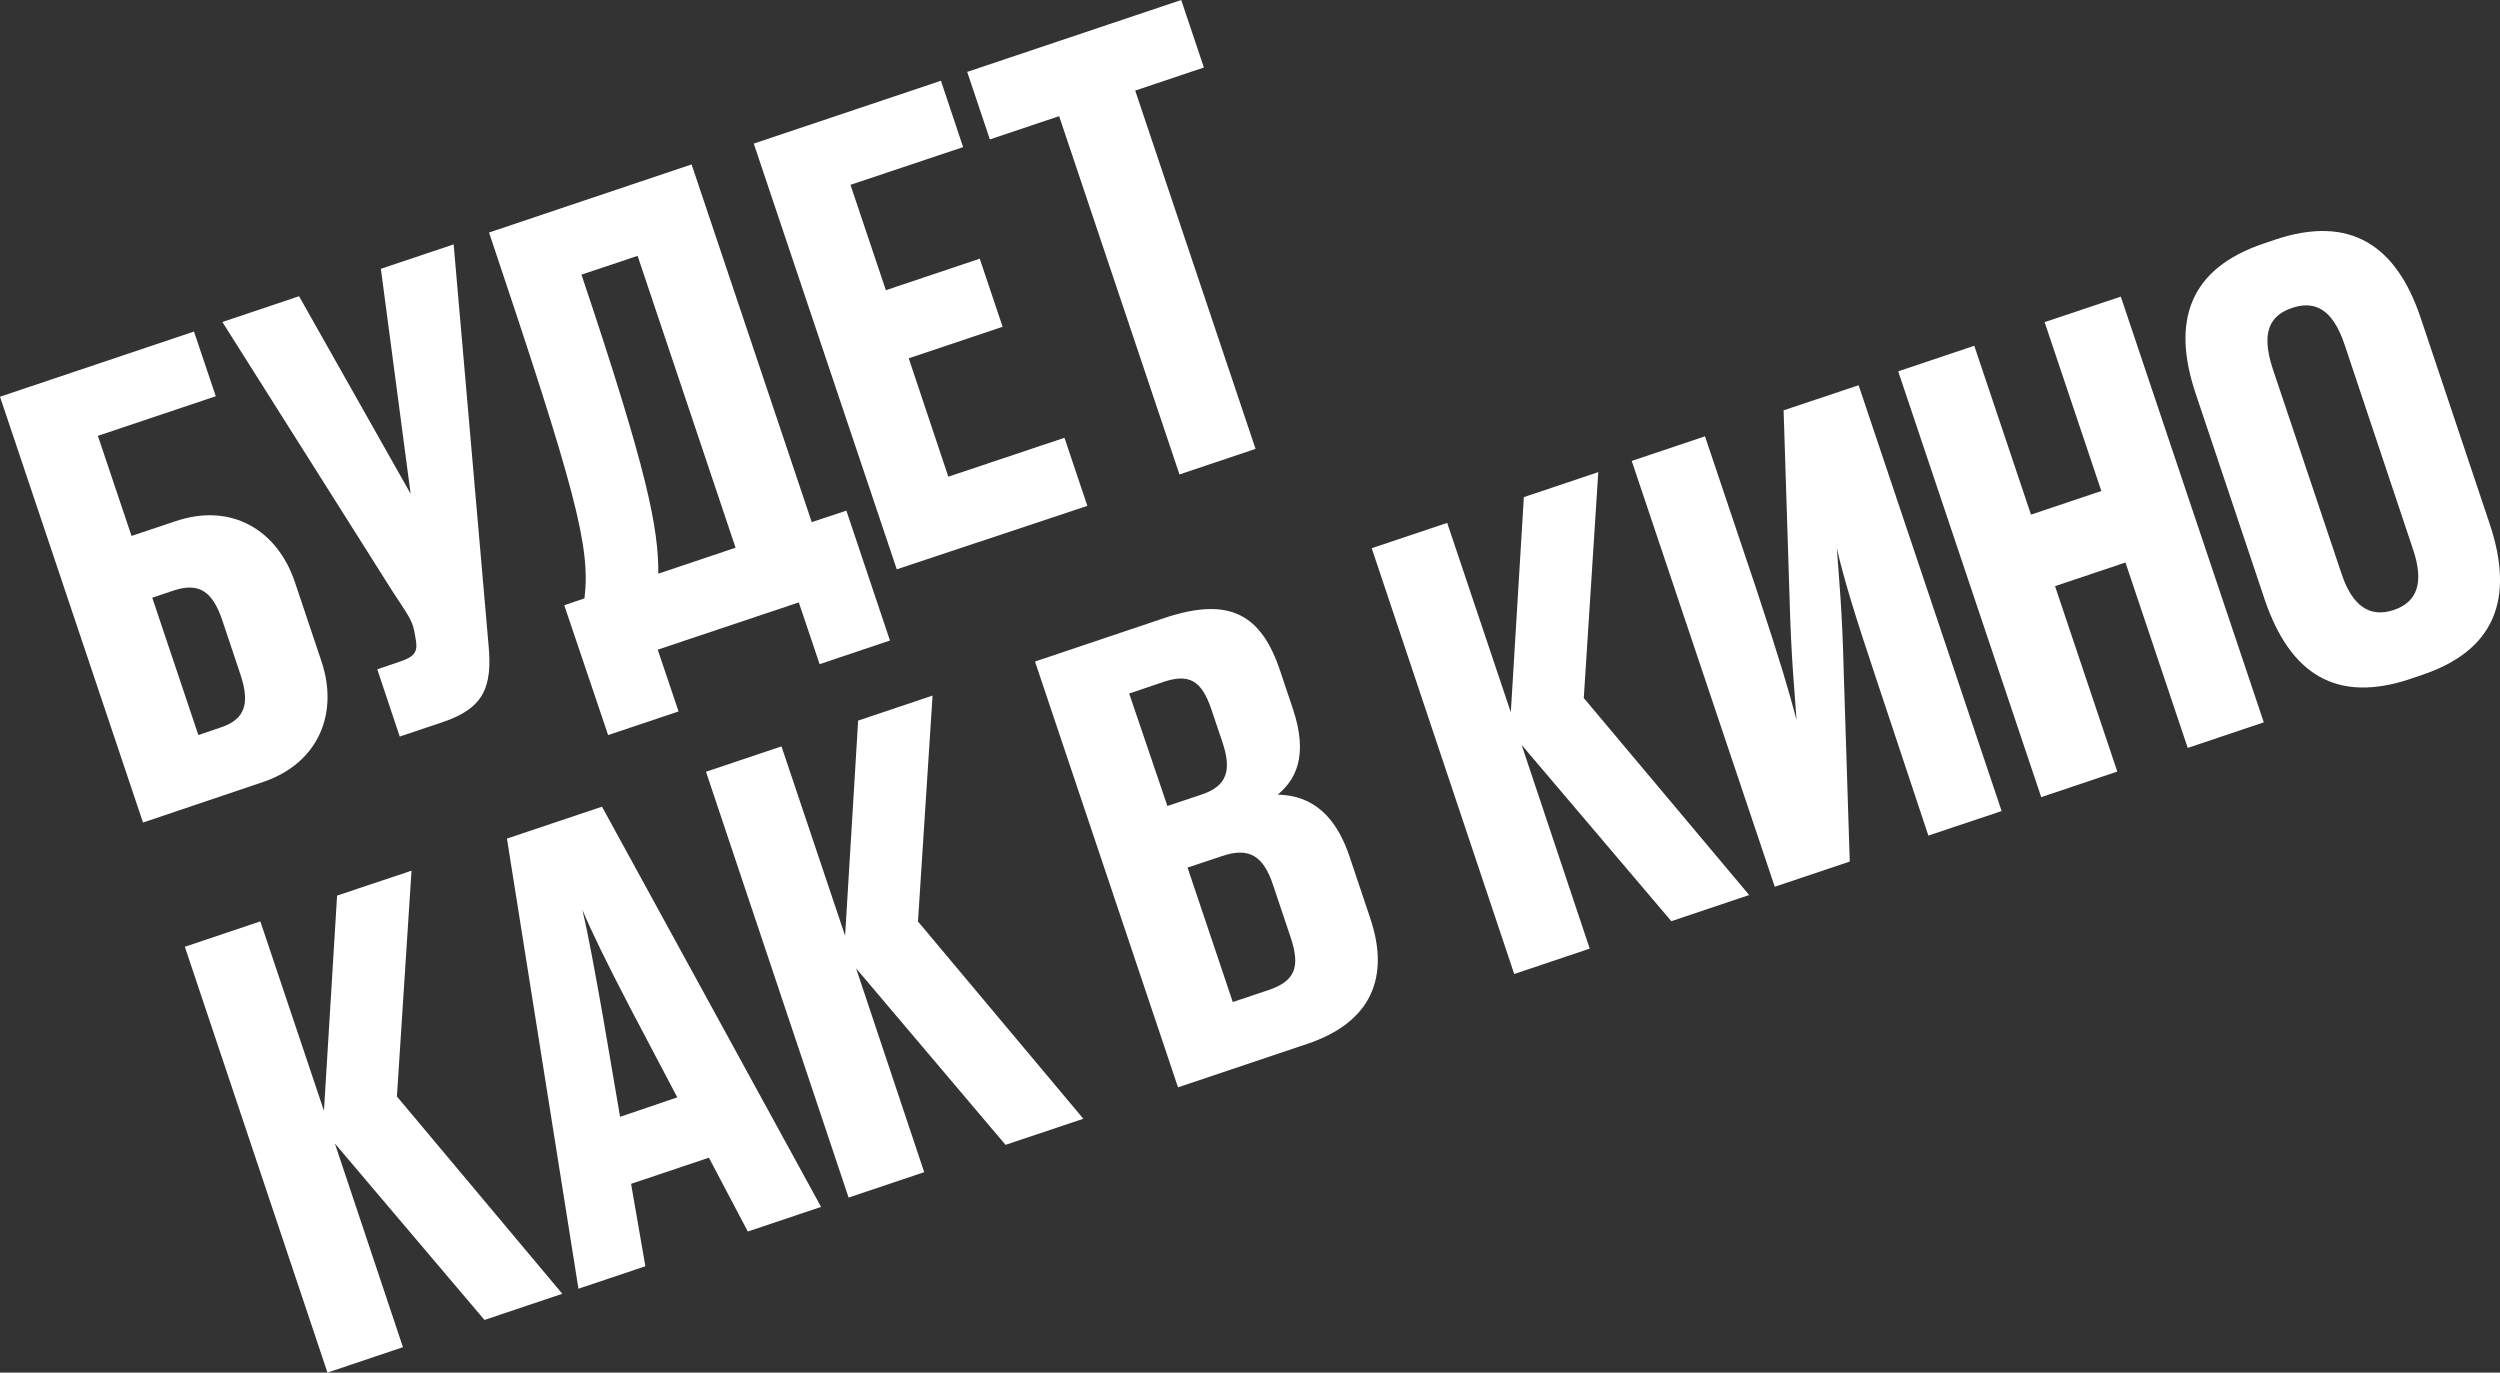 <?xml version="1.0" encoding="UTF-8"?> <svg xmlns="http://www.w3.org/2000/svg" viewBox="0 0 256.98 141.09"><rect x="0" y="0" width="256.98" height="141.09" fill="#333333" stroke="none"/> <defs> <style>.cls-1{fill:#fff;}</style> </defs> <g id="Layer_2" data-name="Layer 2"> <g id="Layer_1-2" data-name="Layer 1"> <path class="cls-1" d="M0,40.78l19.94-6.7,2.24,6.65L10.06,44.8l3.46,10.29L18,53.59c5.88-2,10.54,1,12.3,6.21L33.05,68c1.76,5.24-.23,10.42-6,12.38L14.7,84.55Zm22.68,34c2.53-.84,3-2.46,2.07-5.34l-1.87-5.59c-1-3-2.35-4-4.94-3.18l-2.29.77,4.74,14.12Z"></path> <path class="cls-1" d="M50.21,66.21c.42,4.37-.42,6.55-4.65,8l-4.47,1.5L38.78,68.8,41.13,68c1.47-.49,1.82-1,1.62-2.18L42.61,65c-.25-1.35-.77-1.9-2.26-4.21L22.86,33.1l7.88-2.65L42.21,50.76,39.15,27.63l7.48-2.51Z"></path> <path class="cls-1" d="M60.08,61.51c.64-5.31-.9-11.08-9.81-37.61l20.82-7L83.44,53.67,87,52.49l4.48,13.35-7.23,2.43-2.14-6.35L67.61,66.78l2.14,6.35-7.24,2.43L58,62.21ZM75.61,56.3l-10.07-30-5.77,1.93c6.88,20.48,7.91,26.09,7.9,30.74Z"></path> <path class="cls-1" d="M96.72,8.3,99,15.12,87.42,19l3.64,10.83,9.65-3.24,2.35,7-9.65,3.24L97.48,49l11.94-4,2.35,7L92.18,58.52,77.48,14.76Z"></path> <path class="cls-1" d="M108.87,11.94l-7.12,2.39L99.42,7.39l22-7.39,2.33,6.94-7.06,2.37,12.37,36.83-7.82,2.63Z"></path> <path class="cls-1" d="M34.42,117.54l7,20.94-7.76,2.61L19,97.32l7.76-2.61,6.54,19.47,1.35-22.12,7.65-2.56-1.5,23.21,17,20.28-8,2.69Z"></path> <path class="cls-1" d="M72.87,119l-8,2.69,1.47,8.47-6.88,2.31L52.11,86.2l9.77-3.28L84.4,124.06l-7.53,2.53Zm-9.13-4.2,5.88-2-4.89-9.29c-2.4-4.63-3.84-7.55-4.87-10,.62,2.61,1.23,6,2.11,10.94Z"></path> <path class="cls-1" d="M88,99.54l7,20.95-7.77,2.61L72.57,79.33l7.76-2.61,6.54,19.47,1.34-22.12,7.65-2.57-1.5,23.22,17,20.28-8,2.68Z"></path> <path class="cls-1" d="M106.39,68l13.29-4.47c6.77-2.27,10-.33,11.93,5.49l1.3,3.88c1.64,4.89.18,7.34-1.57,8.78,2.51.07,5.6,1.07,7.38,6.36l2.15,6.41c2,6,.1,10.64-6.49,12.85l-13.29,4.47Zm9.68,3.29L120,82.85l3.53-1.18c2.59-.87,3.1-2.48,2.13-5.37l-1.17-3.47c-1-2.88-2.26-3.62-4.91-2.73Zm6,17.89L126.72,103l3.65-1.22c2.76-.93,3.33-2.37,2.28-5.48L130.87,91c-1-3.06-2.5-3.94-5.26-3Z"></path> <path class="cls-1" d="M156.41,76.57l7,20.94-7.76,2.61L141,56.35l7.76-2.6,6.54,19.47,1.34-22.12,7.65-2.57-1.49,23.22L179.8,92l-8,2.69Z"></path> <path class="cls-1" d="M193,70.19c-2.45-7.3-3.55-11-4.19-13.85.22,3,.57,6.75.7,12.4l.63,19.82-7.71,2.59-14.7-43.77,7.53-2.53,5.26,15.65C183,68,183.88,71,184.67,74c-.22-3.2-.55-6.49-.7-12l-.63-19.82,7.71-2.58,14.7,43.77-7.53,2.52Z"></path> <path class="cls-1" d="M195.12,38.17l7.82-2.63,5.83,17.36L216,50.47l-5.83-17.36L218,30.49l14.7,43.76-7.82,2.63-6.4-19.06-7.24,2.43,6.4,19.06-7.82,2.63Z"></path> <path class="cls-1" d="M255.91,53.82c2.61,7.77.52,13.05-6.95,15.56l-1.18.4c-7.58,2.55-12.38-.43-15-8.19L225.7,40.47c-2.53-7.53-.6-12.89,7-15.44l1.18-.4c7.76-2.6,12.46.66,14.93,8ZM241,35.41c-1.25-3.7-3.09-4.53-5.39-3.76s-3.21,2.52-2,6.23L240.7,59c1.1,3.29,2.89,4.53,5.36,3.7s3.1-2.88,2-6.17Z"></path> </g> </g> </svg> 